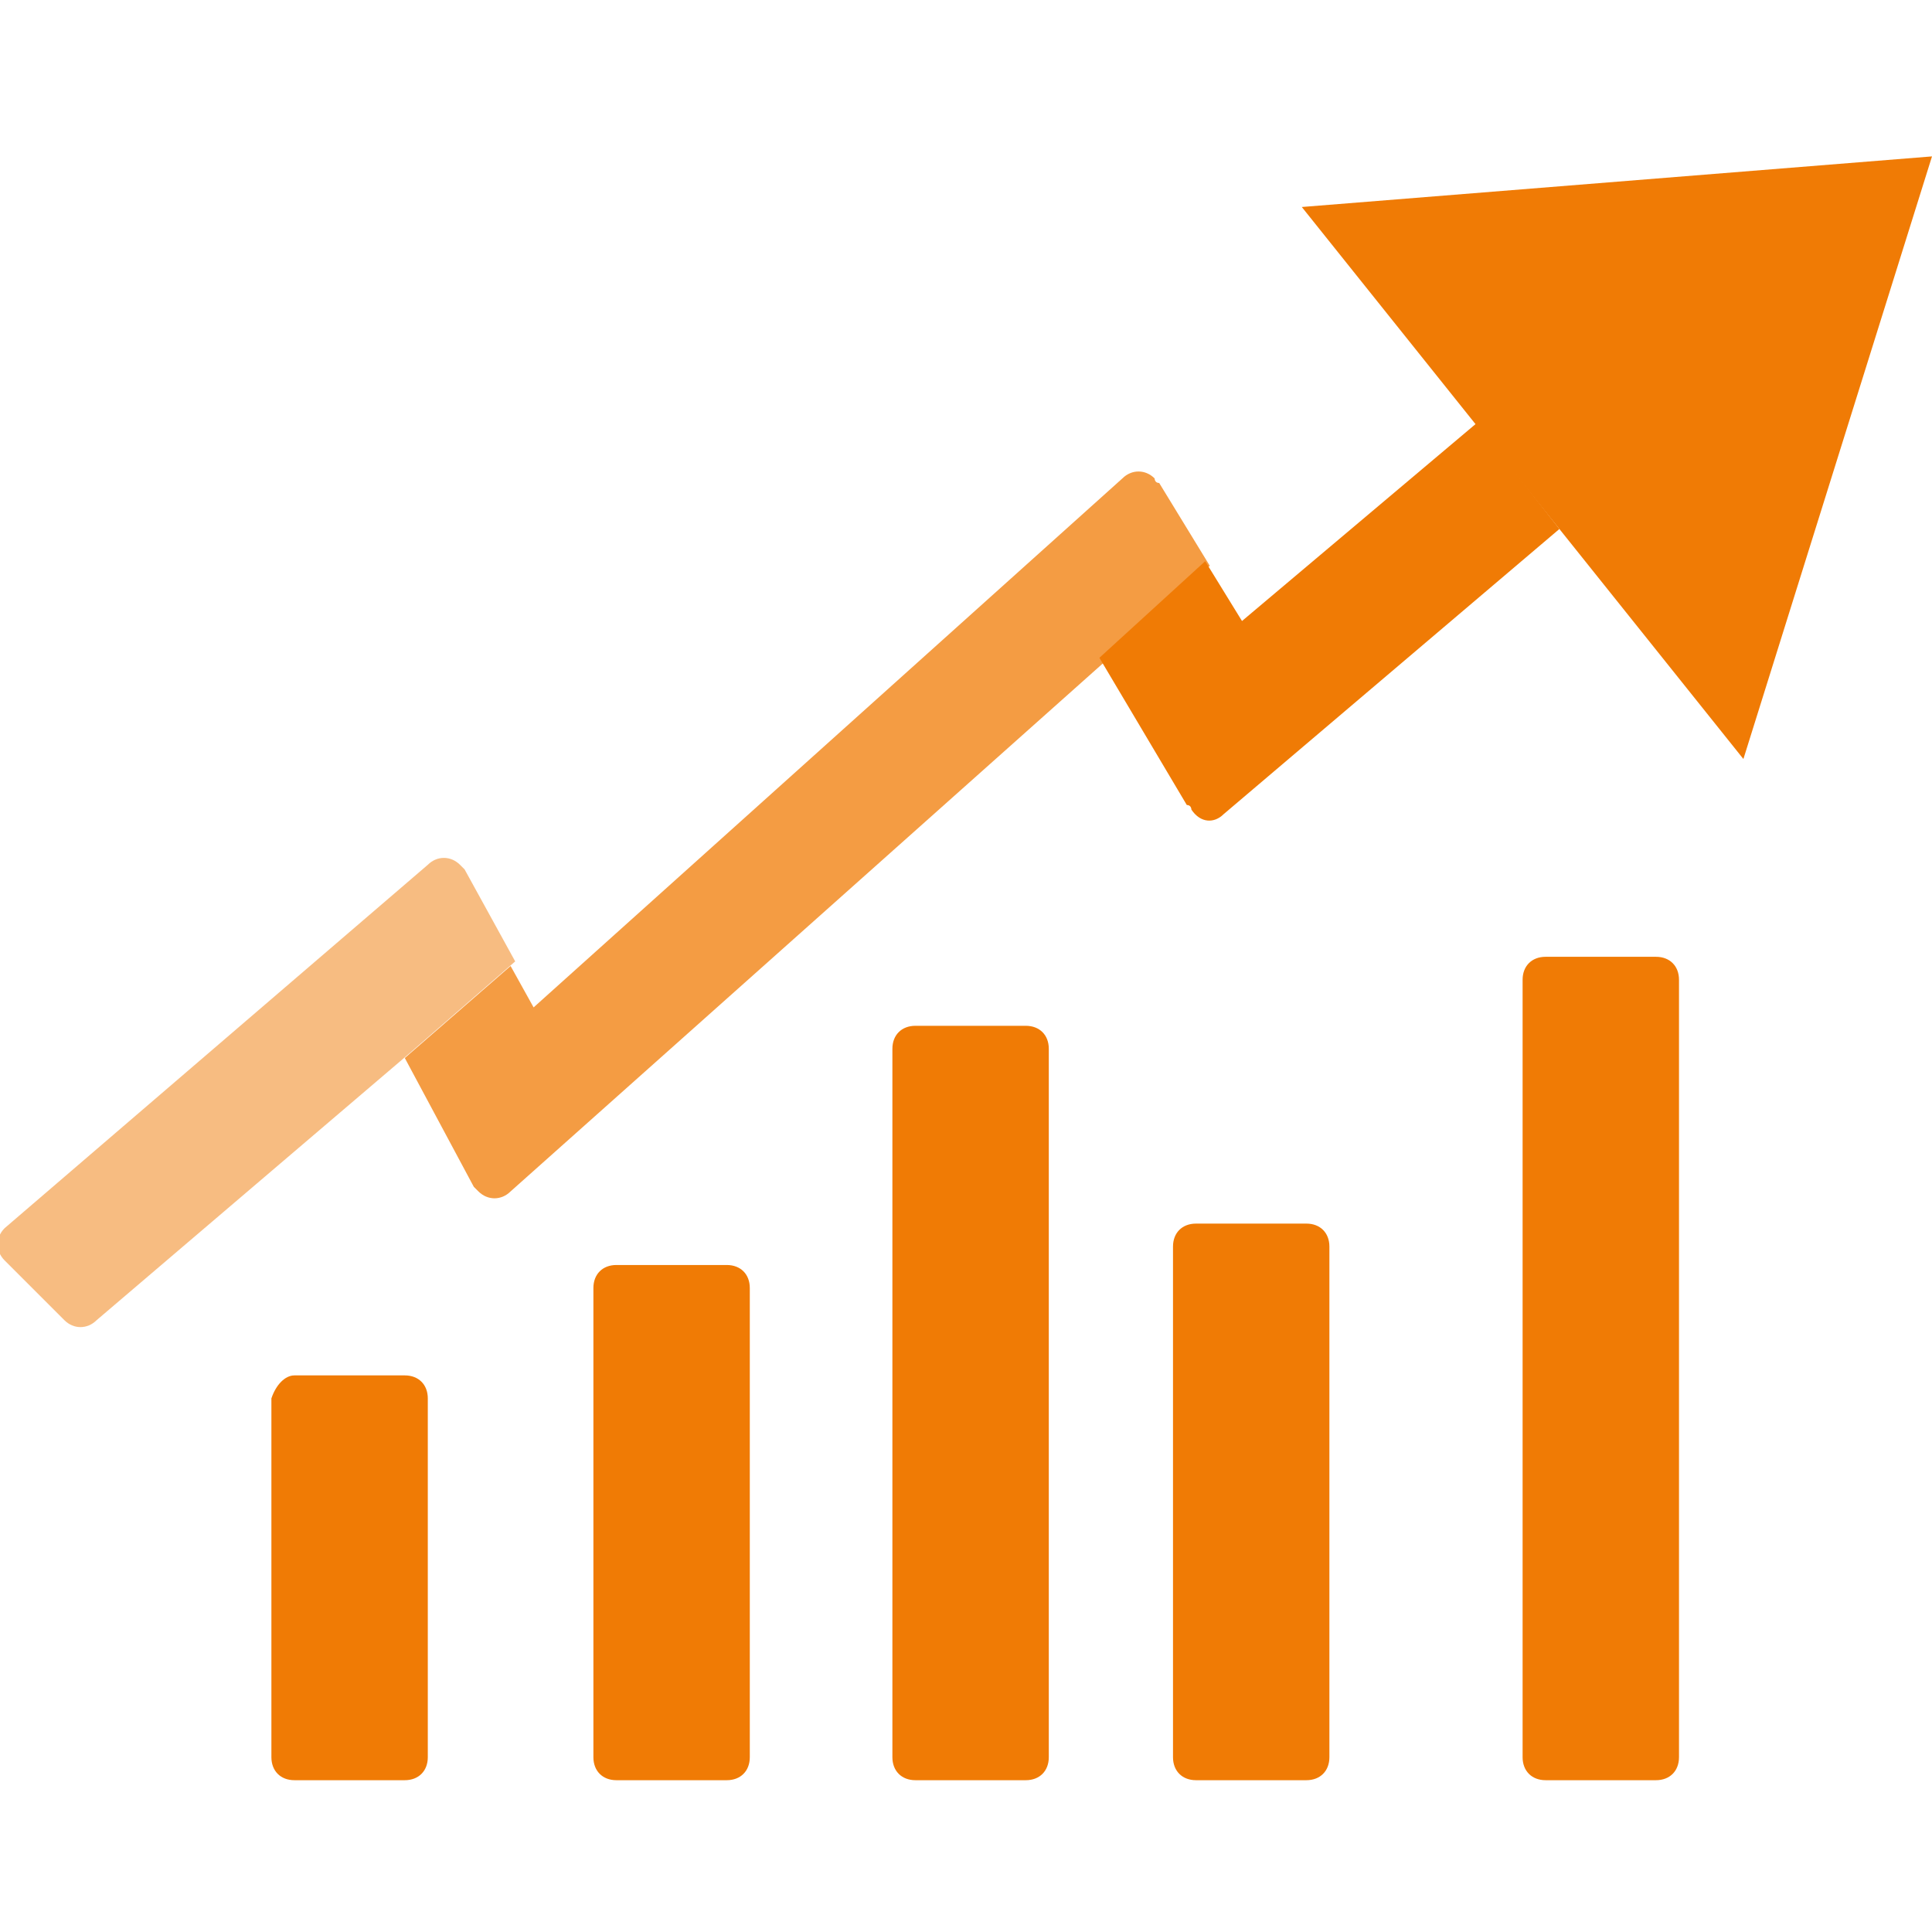 <?xml version="1.0" encoding="utf-8"?>
<!-- Generator: Adobe Illustrator 25.2.1, SVG Export Plug-In . SVG Version: 6.00 Build 0)  -->
<svg version="1.1" id="econ-grow" xmlns="http://www.w3.org/2000/svg" xmlns:xlink="http://www.w3.org/1999/xlink" x="0px" y="0px"
	 viewBox="0 0 42 42" style="enable-background:new 0 0 42 42;" xml:space="preserve">
<style type="text/css">
	.st0{fill:#F07B05;}
	.st1{opacity:0.5;fill:#F07B05;}
	.st2{opacity:0.75;fill:#F07B05;}
</style>
<g id="bars_1_">
	<path class="st0" d="M6.4,29.9h2.4c0.3,0,0.5,0.2,0.5,0.5v7.8c0,0.3-0.2,0.5-0.5,0.5H6.4c-0.3,0-0.5-0.2-0.5-0.5v-7.8
		C6,30.1,6.2,29.9,6.4,29.9z"/>
	<path class="st0" d="M19.9,22.3h2.4c0.3,0,0.5,0.2,0.5,0.5v15.4c0,0.3-0.2,0.5-0.5,0.5h-2.4c-0.3,0-0.5-0.2-0.5-0.5V22.8
		C19.4,22.5,19.6,22.3,19.9,22.3z"/>
	<path class="st0" d="M33.6,20.8H36c0.3,0,0.5,0.2,0.5,0.5v16.9c0,0.3-0.2,0.5-0.5,0.5h-2.4c-0.3,0-0.5-0.2-0.5-0.5V21.3
		C33.1,21,33.3,20.8,33.6,20.8z"/>
	<path class="st0" d="M13.4,27.5h2.4c0.3,0,0.5,0.2,0.5,0.5v10.2c0,0.3-0.2,0.5-0.5,0.5h-2.4c-0.3,0-0.5-0.2-0.5-0.5V28
		C12.9,27.7,13.1,27.5,13.4,27.5z"/>
	<path class="st0" d="M26,26.6h2.4c0.3,0,0.5,0.2,0.5,0.5v11.1c0,0.3-0.2,0.5-0.5,0.5H26c-0.3,0-0.5-0.2-0.5-0.5V27.1
		C25.5,26.8,25.7,26.6,26,26.6z"/>
</g>
<g id="arrow">
	<polyline class="st0" points="42,3.4 28.3,4.5 37.9,16.5 	"/>
	<path class="st1" d="M11.2,20.9l-2.3,2l-6.8,5.8c-0.2,0.2-0.5,0.2-0.7,0l-1.3-1.3c-0.2-0.2-0.2-0.5,0-0.7l9.2-7.9
		c0.2-0.2,0.5-0.2,0.7,0c0,0,0.1,0.1,0.1,0.1L11.2,20.9z"/>
	<path class="st2" d="M26.3,12.3l-2.3,2.1L11.1,25.9c-0.2,0.2-0.5,0.2-0.7,0c0,0-0.1-0.1-0.1-0.1l-1.5-2.8l2.3-2l0.5,0.9l12.8-11.5
		c0.2-0.2,0.5-0.2,0.7,0c0,0,0,0.1,0.1,0.1L26.3,12.3z"/>
	<path class="st0" d="M33.9,11.5l-7.3,6.2c-0.2,0.2-0.5,0.2-0.7-0.1c0,0,0-0.1-0.1-0.1l-1.9-3.2l2.3-2.1l0.8,1.3l5.1-4.3L33.9,11.5z
		"/>
</g>
</svg>

